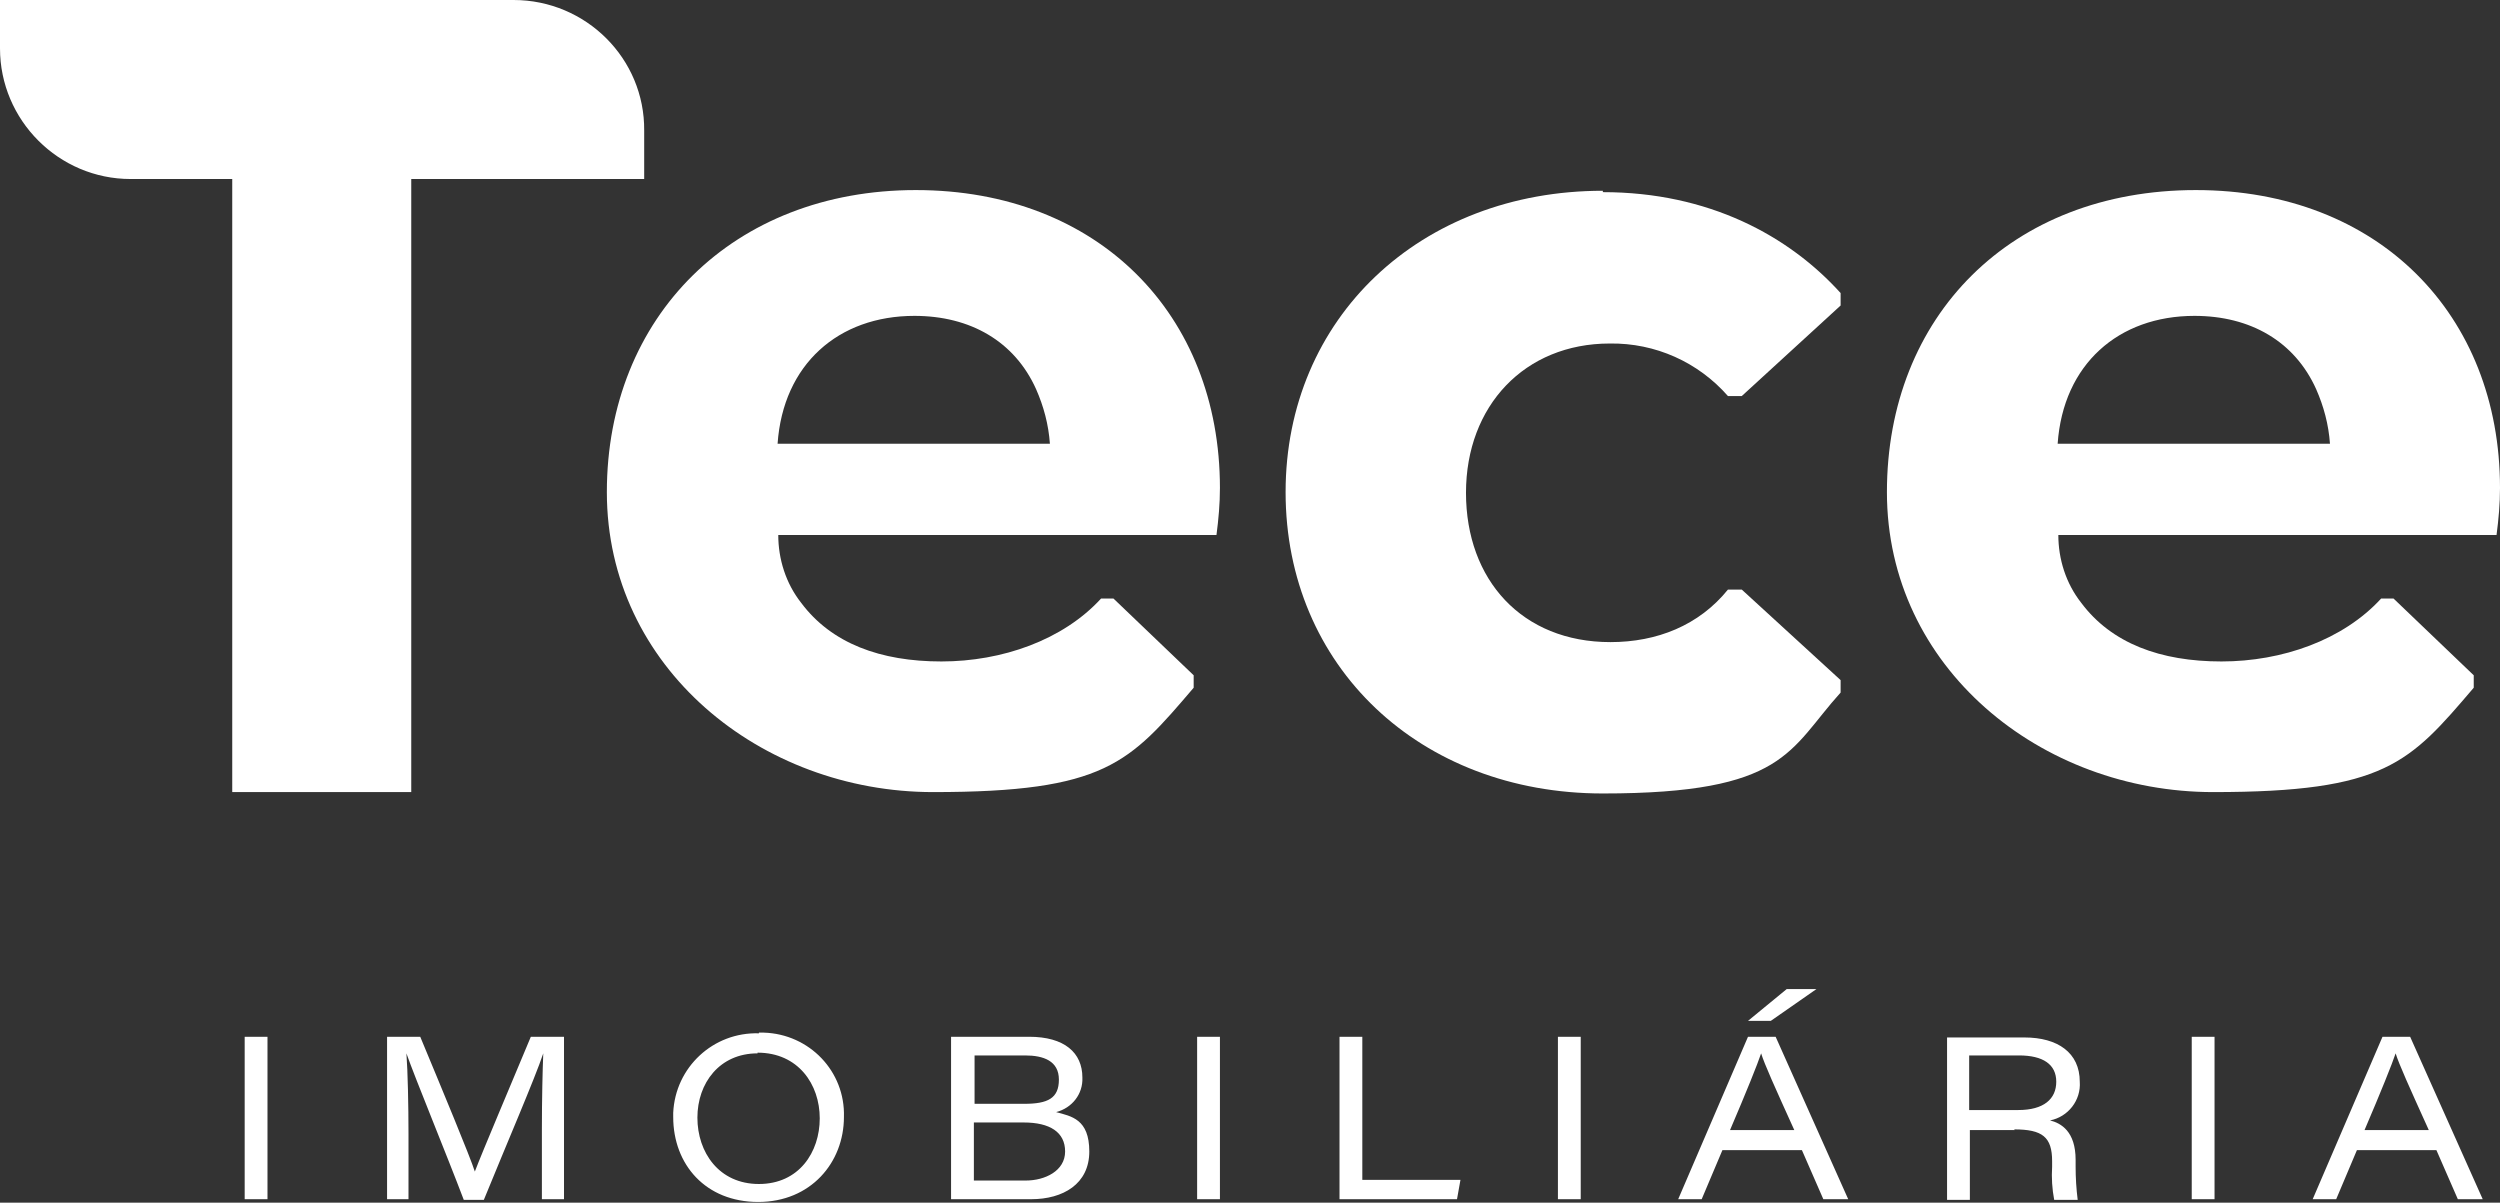<?xml version="1.0" encoding="UTF-8"?>
<svg id="Camada_1" xmlns="http://www.w3.org/2000/svg" xmlns:xlink="http://www.w3.org/1999/xlink" version="1.1" viewBox="0 0 361.7 174">
  <rect x="0" y="0" width="361.7" height="174" fill="#333333" stroke="none"/>
  <!-- Generator: Adobe Illustrator 29.4.0, SVG Export Plug-In . SVG Version: 2.1.0 Build 152)  -->
  <defs>
    <style>
      .st0 {
        fill: none;
      }

      .st1 {
        fill: #fff;
      }

      .st2 {
        clip-path: url(#clippath);
      }
    </style>
    <clipPath id="clippath">
      <rect class="st0" y="0" width="361.7" height="174"/>
    </clipPath>
  </defs>
  <g id="Grupo_2">
    <g class="st2">
      <g id="Grupo_1">
        <path id="Caminho_1" class="st1" d="M231.9,27.6c-26.4,0-45.9,18.4-45.9,43.6s19.4,43.6,45.9,43.6,26.9-6.3,34.4-14.6v-1.8l-14.3-13.1h-2c-4.2,5.2-10.3,7.6-17,7.6-12.8,0-20.9-9-20.9-21.6s8.5-21.6,20.8-21.6c6.6-.1,12.8,2.7,17.1,7.6h2l14.3-13.1v-1.8c-7.5-8.3-19.1-14.6-34.4-14.6"/>
        <path id="Caminho_2" class="st1" d="M132.3,45.7c8.1,0,14.5,3.7,17.6,10.6,1.1,2.5,1.8,5.1,2,7.9h-39.4c.8-11.5,8.8-18.5,19.8-18.5M112.5,77.4h63.5c.3-2.3.5-4.5.5-6.8,0-25.1-17.6-43.1-44-43.1s-44.7,18.3-44.7,43.7,22.3,43.4,47.2,43.4,28.4-4.2,37.7-15.1v-1.8l-11.6-11.1h-1.8c-5.5,6-14.3,9.1-23.1,9.1s-15.9-2.6-20.3-8.5c-2.2-2.8-3.3-6.3-3.3-9.8"/>
        <path id="Caminho_3" class="st1" d="M317.5,45.7c8.1,0,14.5,3.7,17.6,10.6,1.1,2.5,1.8,5.1,2,7.9h-39.4c.8-11.5,8.8-18.5,19.8-18.5M297.7,77.4h63.5c.3-2.3.5-4.5.5-6.8,0-25.1-17.6-43.1-44-43.1-26.8,0-44.7,18.3-44.7,43.7s22.3,43.4,47.2,43.4,28.4-4.2,37.7-15.1v-1.8l-11.6-11.1h-1.8c-5.5,6-14.3,9.1-23.1,9.1s-15.9-2.6-20.3-8.5c-2.2-2.8-3.3-6.3-3.3-9.8"/>
        <path id="Caminho_4" class="st1" d="M0,0v7c0,10.4,8.5,18.9,18.9,18.9h14.7v88.7h25.9V25.9h33.7v-7C93.3,8.5,84.8,0,74.3,0H0Z"/>
        <path id="Caminho_5" class="st1" d="M35.4,173.5h3.3v-23.5h-3.3v23.5ZM78.4,173.5h3.2v-23.5h-4.8c-3,7.2-7,16.6-8.1,19.5h0c-.7-2.2-4.7-11.8-7.9-19.5h-4.8v23.5h3.1v-9.5c0-4-.1-8.9-.3-11.6h0c1.3,3.7,5.8,14.6,8.3,21.2h2.9c3.3-8.1,7.4-17.6,8.6-21.2h0c-.1,2.4-.2,6.6-.2,11v10.1ZM109.8,149.5c-6.6-.2-12.1,4.9-12.4,11.5,0,.2,0,.4,0,.6,0,6.9,4.7,12.3,12.3,12.3s12.4-5.7,12.4-12.3c.2-6.6-5-12-11.6-12.2-.2,0-.5,0-.7,0M109.6,152.3c5.9,0,9,4.6,9,9.5s-3,9.5-8.8,9.5-8.9-4.6-8.9-9.6,3.2-9.3,8.7-9.3M137.7,173.5h11.5c4.6,0,8.4-2.2,8.4-6.9s-2.6-5.1-4.8-5.7c2.3-.6,3.9-2.6,3.8-5,0-3.6-2.6-5.9-7.7-5.9h-11.3v23.5ZM141,159.7v-7h7.3c2.7,0,4.9.8,4.9,3.5s-1.6,3.5-5,3.5h-7.2ZM141,162.4h7.1c3.8,0,6,1.4,6,4.2s-2.9,4.2-5.7,4.2h-7.5v-8.4ZM173.2,173.5h3.3v-23.5h-3.3v23.5ZM193.8,173.5h17l.5-2.8h-14.2v-20.7h-3.3v23.5ZM225.4,173.5h3.3v-23.5h-3.3v23.5ZM260.7,166.4l3.1,7.1h3.6l-10.5-23.5h-4l-10.1,23.5h3.4l3-7.1h11.4ZM250.3,163.5c2.4-5.6,4-9.6,4.5-11.1h0c.5,1.6,1.9,4.7,4.8,11.1h-9.3ZM258.5,143.1l-5.6,4.6h3.3l6.6-4.6h-4.3ZM291.4,163.4c4.1,0,5.5,1.1,5.5,4.6v.8c-.1,1.6,0,3.2.3,4.8h3.4c-.2-1.6-.3-3.2-.3-4.8v-1c0-4.1-2.1-5.3-3.7-5.7,2.6-.5,4.5-2.9,4.3-5.6,0-4.2-3.2-6.4-8-6.4h-11.2v23.5h3.3v-10.1h6.5ZM284.9,152.7h7.2c3.5,0,5.4,1.3,5.4,3.8s-1.8,4.1-5.5,4.1h-7.1v-7.9ZM317.1,173.5h3.3v-23.5h-3.3v23.5ZM352.5,166.4l3.1,7.1h3.6l-10.5-23.5h-4l-10.1,23.5h3.4l3-7.1h11.4ZM342.1,163.5c2.4-5.6,4-9.6,4.5-11.1h0c.5,1.6,1.9,4.7,4.8,11.1h-9.3Z"/>
      </g>
    </g>
  </g>
</svg>